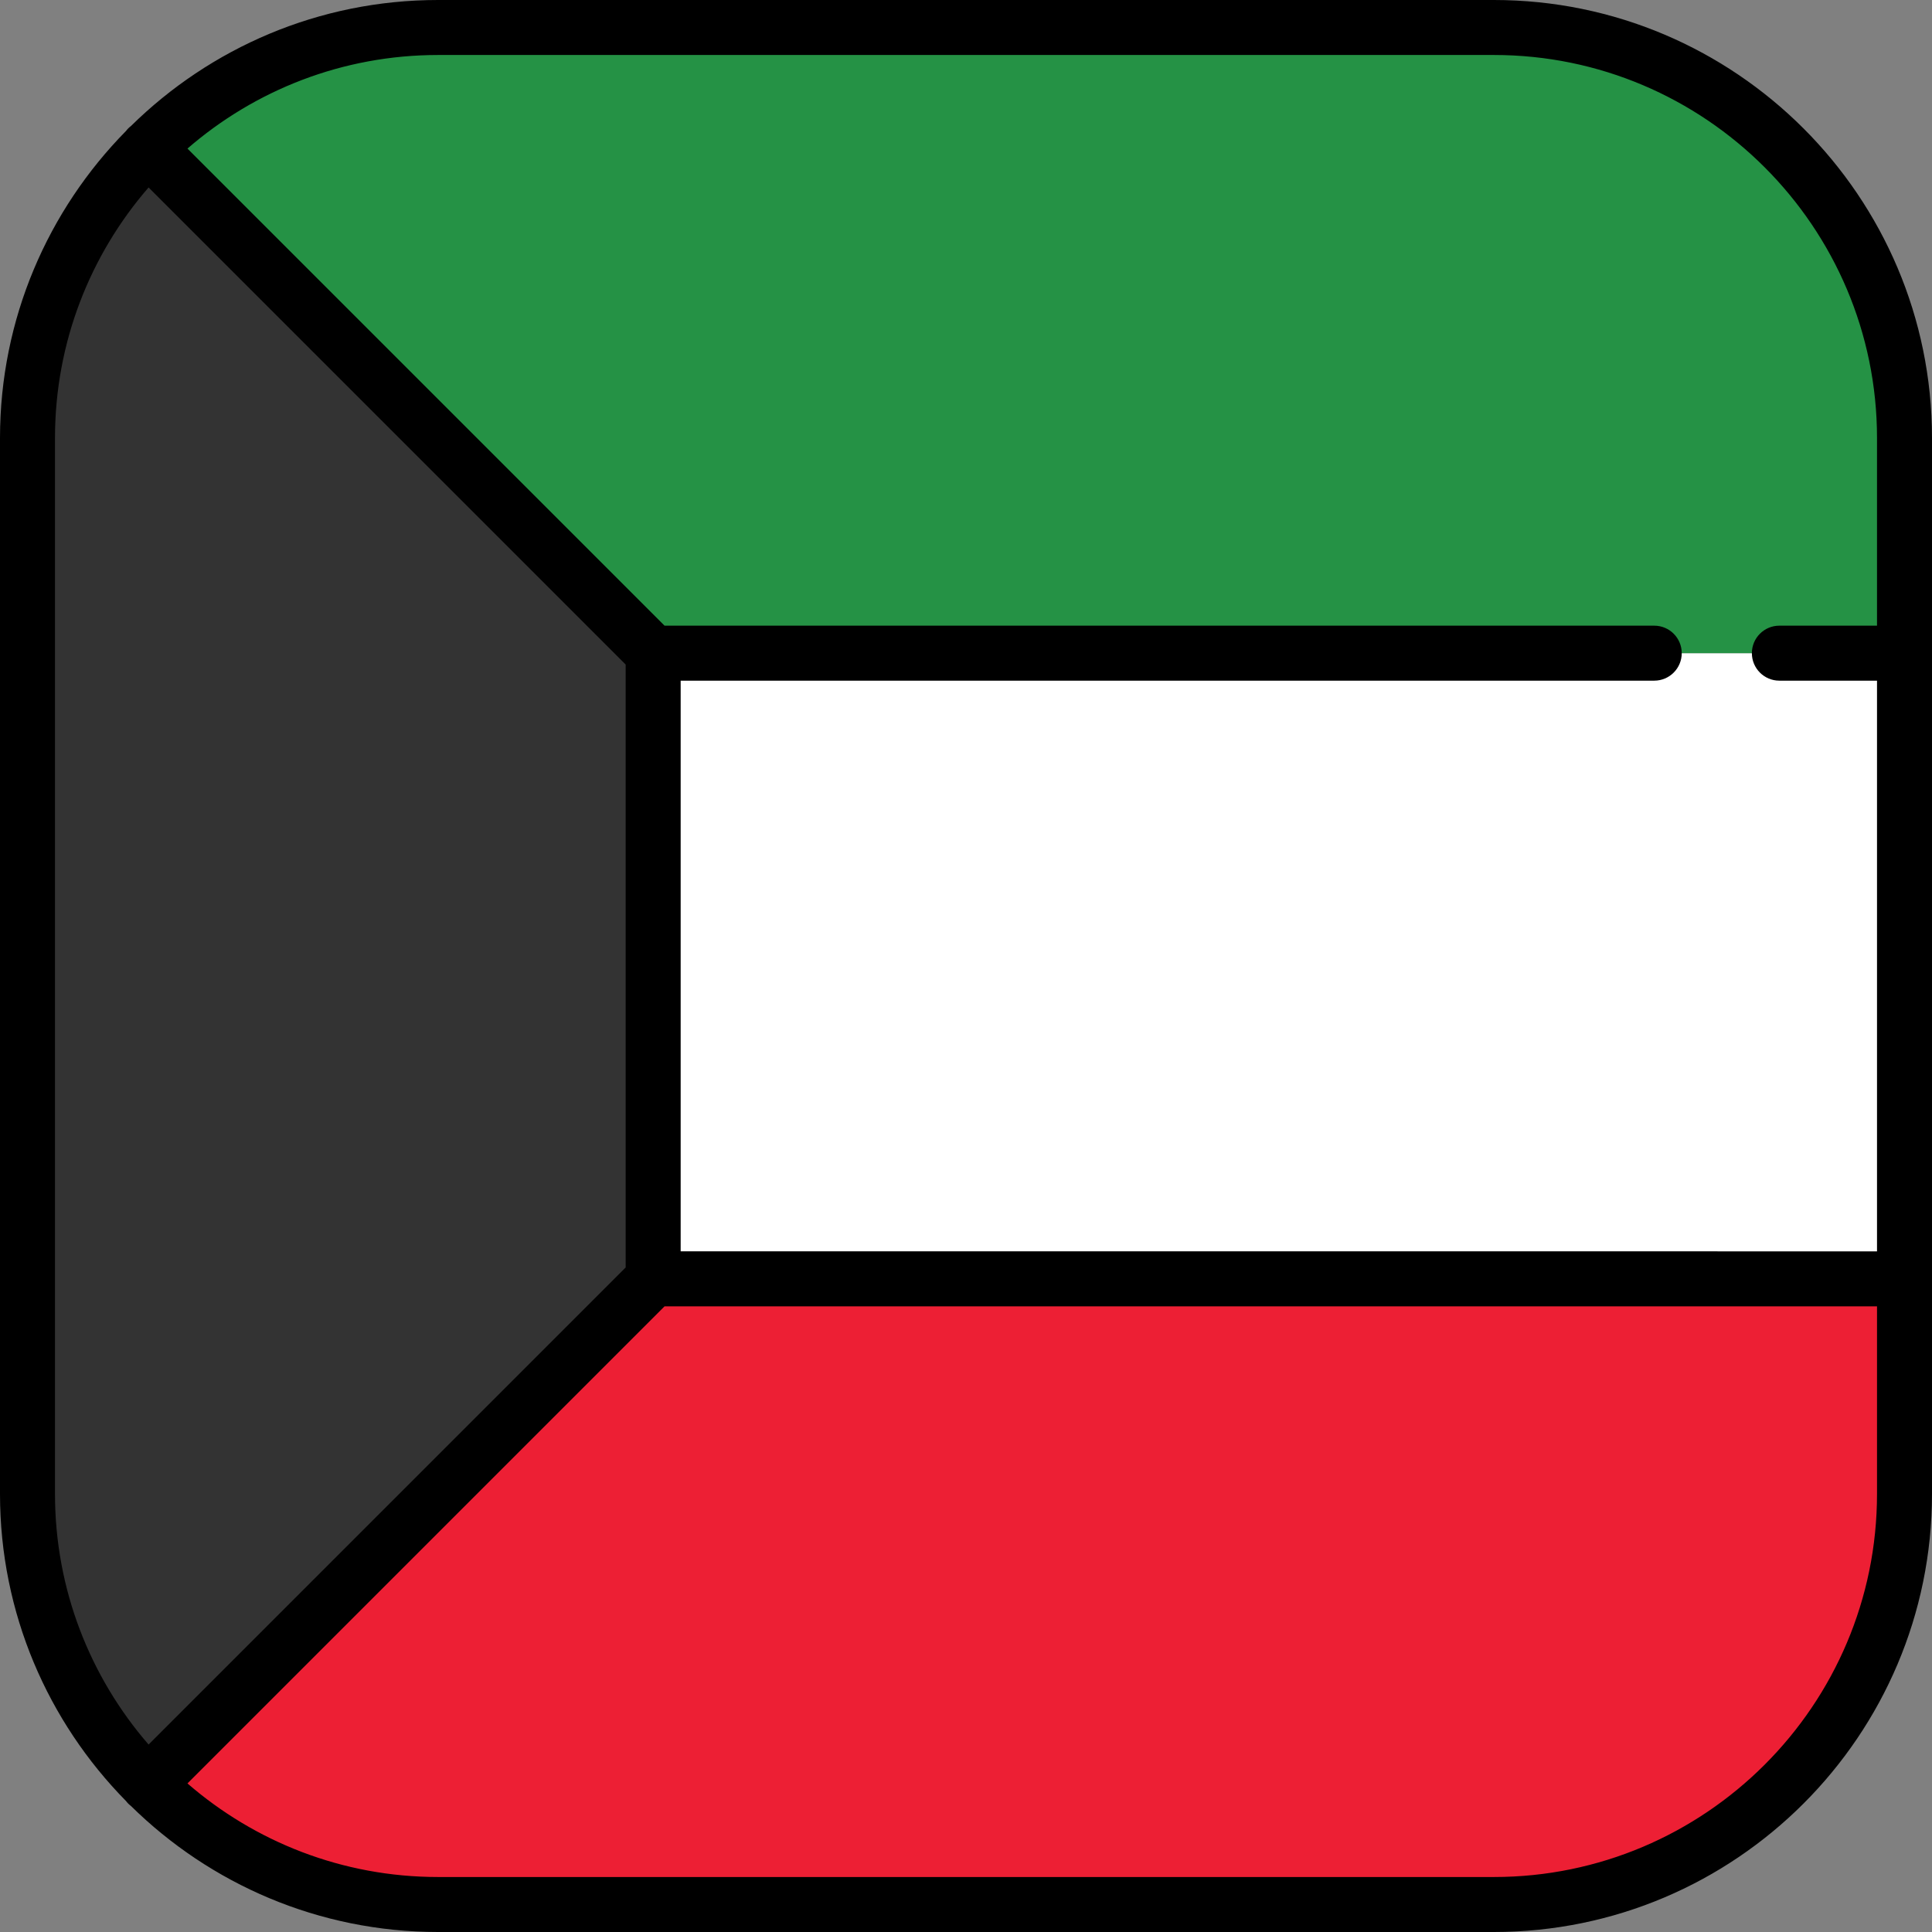 <?xml version="1.0" encoding="iso-8859-1"?>
<!-- Uploaded to: SVG Repo, www.svgrepo.com, Generator: SVG Repo Mixer Tools -->
<svg version="1.1" id="Layer_1" xmlns="http://www.w3.org/2000/svg" xmlns:xlink="http://www.w3.org/1999/xlink" 
	 viewBox="0 0 512 512" xml:space="preserve">
<rect x="0" y="0" width="512" height="512" fill="#808080" stroke="none"/>
<rect x="173.1" y="173.1" style="fill:#FFFFFF;" width="331.62" height="165.81"/>
<path style="fill:#259245;" d="M395.901,7.286H116.099c-30.048,0-57.251,12.179-76.942,31.871l133.939,133.938h331.618v-56.997
	C504.714,56.004,455.997,7.286,395.901,7.286z"/>
<path style="fill:#ED1F34;" d="M39.157,472.843c19.691,19.691,46.894,31.871,76.942,31.871h279.803
	c60.095,0,108.812-48.717,108.812-108.812v-56.997H173.096L39.157,472.843z"/>
<path style="fill:#333333;" d="M173.096,173.095L39.157,39.157C19.466,58.848,7.286,86.051,7.286,116.099v279.803
	c0,30.047,12.179,57.25,31.871,76.942l133.939-133.939V173.095z"/>
<path d="M395.901,0H116.099C84.422,0,55.673,12.757,34.704,33.397c-0.242,0.187-0.478,0.386-0.7,0.608s-0.42,0.458-0.608,0.7
	C12.757,55.673,0,84.422,0,116.099v279.803c0,31.677,12.757,60.426,33.397,81.394c0.187,0.242,0.386,0.478,0.608,0.7
	c0.222,0.222,0.458,0.42,0.7,0.608C55.673,499.243,84.422,512,116.099,512h279.803C459.918,512,512,459.918,512,395.901V116.099
	C512,52.082,459.918,0,395.901,0z M395.901,14.573c55.981,0,101.526,45.544,101.526,101.526v49.71h-25.876
	c-4.025,0-7.286,3.262-7.286,7.287c0,4.024,3.262,7.286,7.286,7.286h25.876v151.236H180.382V180.382H438.39
	c4.025,0,7.287-3.262,7.287-7.286s-3.262-7.287-7.287-7.287H176.113L49.679,39.374c17.816-15.444,41.046-24.801,66.42-24.801
	H395.901z M14.573,116.099c0-25.374,9.357-48.603,24.801-66.42l126.435,126.435v159.773L39.374,462.321
	c-15.444-17.816-24.801-41.046-24.801-66.42V116.099z M395.901,497.427H116.099c-25.374,0-48.604-9.357-66.42-24.801
	l126.435-126.435h321.314v49.71C497.427,451.883,451.882,497.427,395.901,497.427z"/>
</svg>